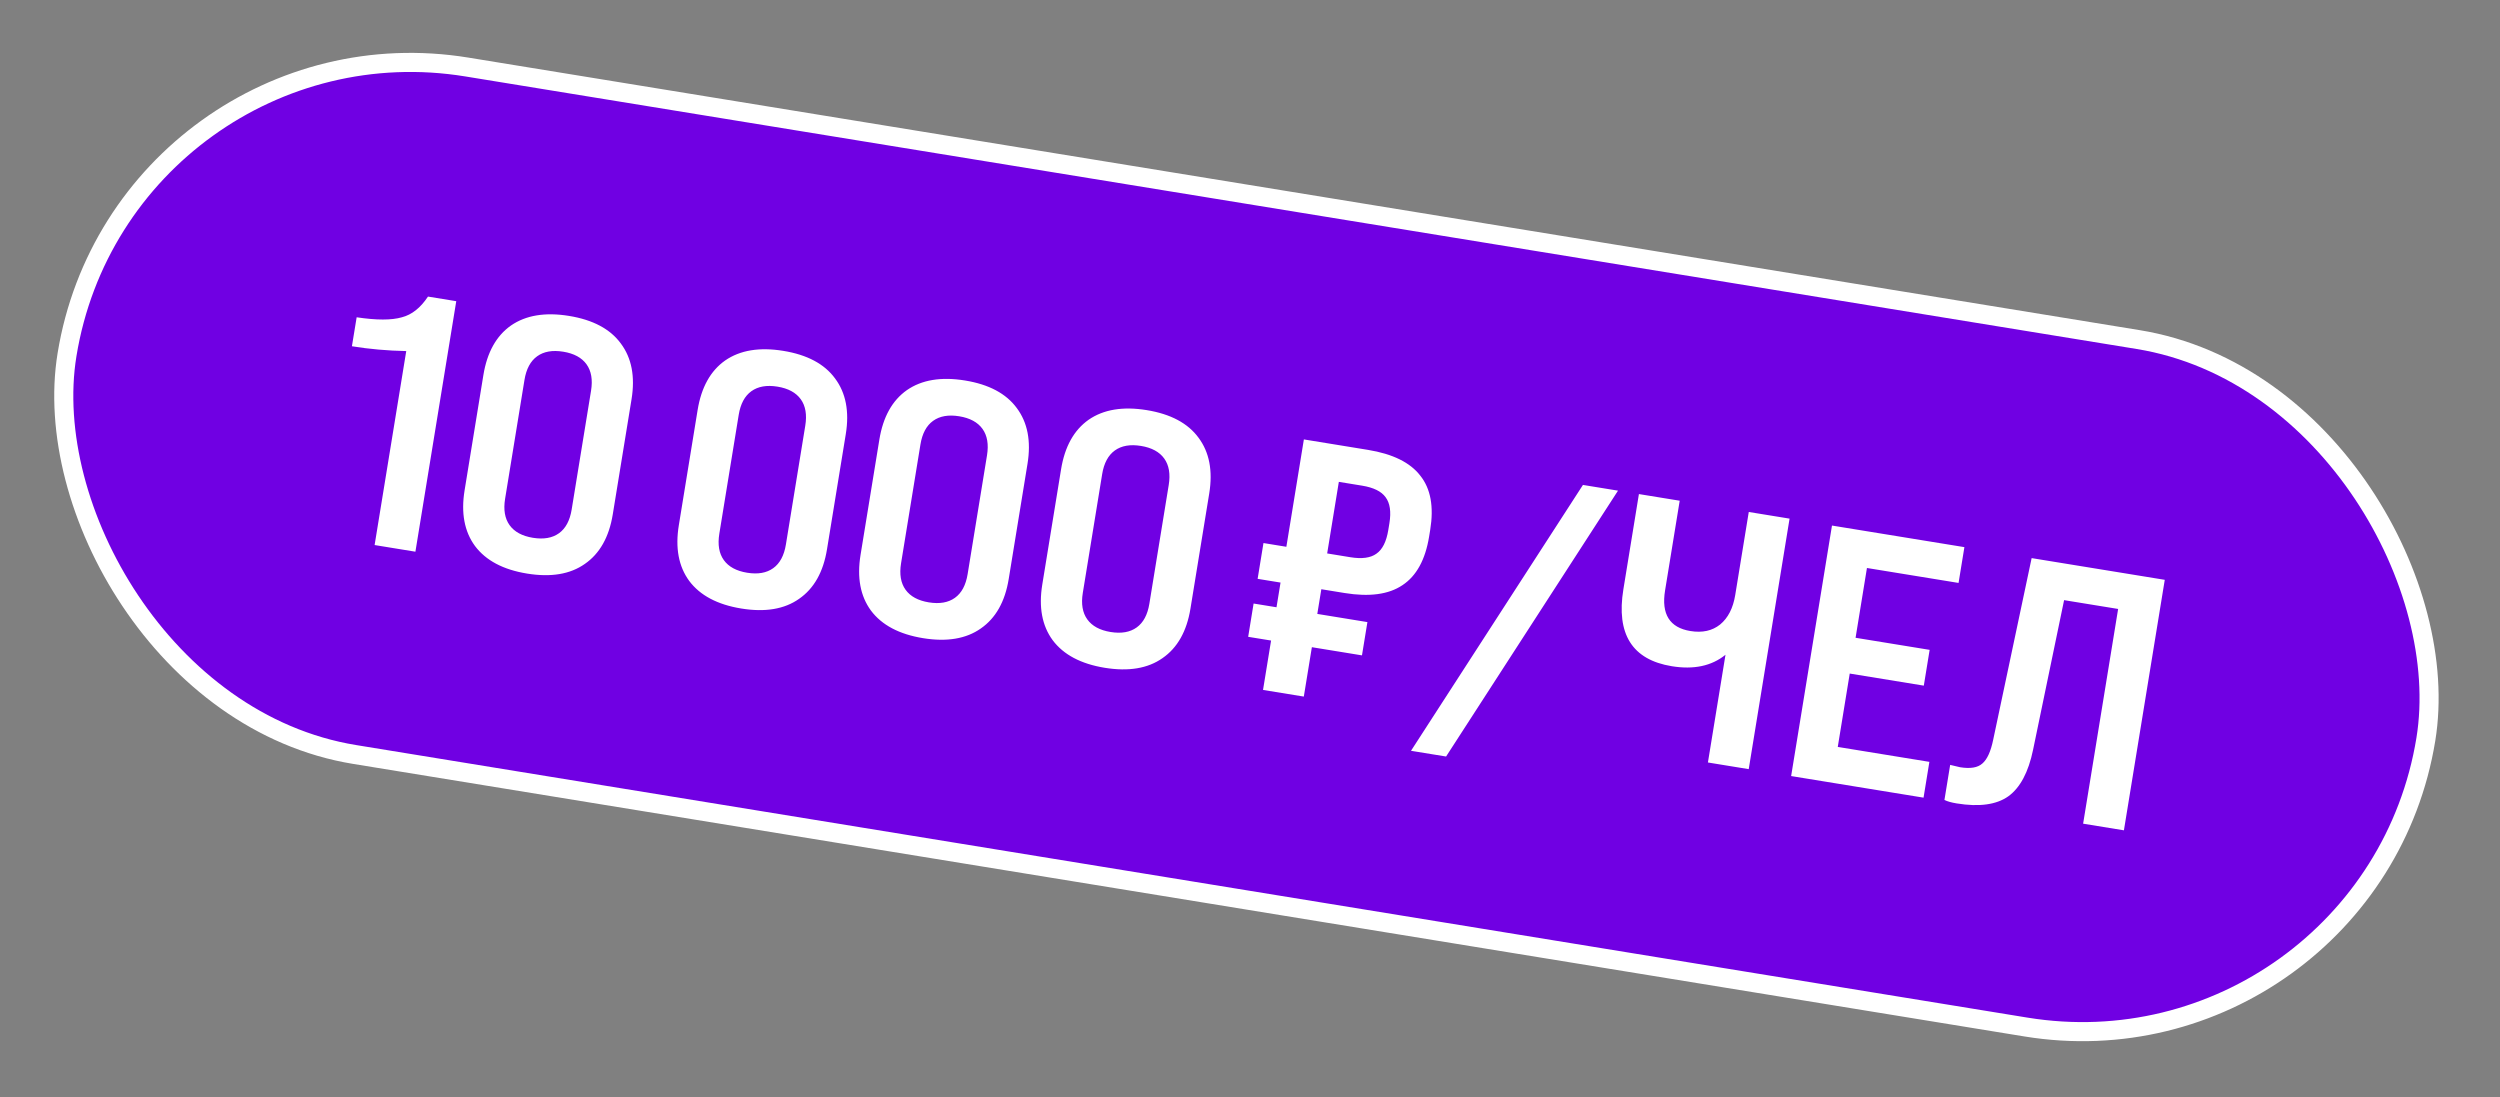 <?xml version="1.0" encoding="UTF-8"?> <svg xmlns="http://www.w3.org/2000/svg" width="262" height="115" viewBox="0 0 262 115" fill="none"><rect x="0" y="0" width="262" height="115" fill="#808080" stroke="none"/> <rect x="12.898" y="1.148" width="250.471" height="73" rx="36.5" transform="rotate(9.262 12.898 1.148)" fill="#7000E3" stroke="white" stroke-width="2"></rect> <path d="M43.535 57.818L39.259 57.121L42.574 36.793C40.604 36.754 38.706 36.586 36.881 36.288L37.377 33.251C39.456 33.564 41.034 33.565 42.112 33.253C43.156 32.987 44.07 32.263 44.853 31.082L47.816 31.565L43.535 57.818ZM48.69 51.382L50.659 39.305C51.047 36.93 52.009 35.2 53.546 34.116C55.108 33.036 57.139 32.7 59.64 33.108C62.14 33.516 63.947 34.478 65.06 35.994C66.198 37.514 66.573 39.462 66.186 41.838L64.217 53.914C63.829 56.289 62.854 58.017 61.292 59.097C59.755 60.181 57.736 60.519 55.236 60.111C52.736 59.704 50.916 58.74 49.778 57.219C48.665 55.703 48.302 53.757 48.69 51.382ZM59.91 53.404L61.941 40.953C62.129 39.803 61.971 38.879 61.469 38.181C60.967 37.483 60.153 37.042 59.028 36.859C57.903 36.675 56.991 36.834 56.294 37.337C55.596 37.839 55.153 38.665 54.965 39.815L52.935 52.267C52.747 53.417 52.904 54.341 53.407 55.039C53.909 55.737 54.722 56.177 55.848 56.361C56.973 56.544 57.884 56.385 58.582 55.883C59.28 55.381 59.723 54.554 59.91 53.404ZM71.141 55.043L73.111 42.967C73.498 40.592 74.46 38.862 75.997 37.778C77.56 36.698 79.591 36.362 82.091 36.77C84.591 37.177 86.398 38.139 87.511 39.656C88.649 41.176 89.025 43.124 88.638 45.499L86.668 57.575C86.281 59.951 85.306 61.678 83.744 62.758C82.207 63.842 80.188 64.181 77.687 63.773C75.187 63.365 73.368 62.401 72.23 60.881C71.117 59.364 70.754 57.419 71.141 55.043ZM82.362 57.066L84.392 44.614C84.58 43.464 84.423 42.54 83.921 41.842C83.418 41.144 82.605 40.703 81.48 40.52C80.354 40.337 79.443 40.496 78.745 40.998C78.047 41.5 77.604 42.327 77.417 43.477L75.386 55.928C75.198 57.078 75.356 58.002 75.858 58.7C76.36 59.398 77.174 59.839 78.299 60.022C79.424 60.206 80.336 60.047 81.034 59.544C81.732 59.042 82.174 58.216 82.362 57.066ZM90.186 58.149L92.156 46.073C92.543 43.697 93.505 41.968 95.043 40.884C96.605 39.804 98.636 39.468 101.136 39.876C103.637 40.283 105.443 41.245 106.557 42.761C107.695 44.282 108.07 46.23 107.683 48.605L105.713 60.681C105.326 63.057 104.351 64.784 102.789 65.864C101.252 66.948 99.233 67.287 96.733 66.879C94.232 66.471 92.413 65.507 91.275 63.987C90.162 62.47 89.799 60.525 90.186 58.149ZM101.407 60.172L103.438 47.72C103.625 46.57 103.468 45.646 102.966 44.948C102.464 44.25 101.65 43.809 100.525 43.626C99.4 43.442 98.488 43.602 97.79 44.104C97.092 44.606 96.65 45.432 96.462 46.583L94.431 59.034C94.244 60.184 94.401 61.108 94.903 61.806C95.406 62.504 96.219 62.945 97.344 63.128C98.469 63.312 99.381 63.152 100.079 62.65C100.777 62.148 101.22 61.322 101.407 60.172ZM109.232 61.255L111.201 49.179C111.588 46.803 112.551 45.074 114.088 43.99C115.65 42.91 117.681 42.574 120.182 42.981C122.682 43.389 124.489 44.351 125.602 45.867C126.74 47.388 127.115 49.336 126.728 51.711L124.759 63.787C124.371 66.163 123.396 67.89 121.834 68.97C120.297 70.054 118.278 70.392 115.778 69.985C113.278 69.577 111.458 68.613 110.32 67.093C109.207 65.576 108.844 63.63 109.232 61.255ZM120.452 63.278L122.483 50.826C122.671 49.676 122.513 48.752 122.011 48.054C121.509 47.356 120.695 46.915 119.57 46.732C118.445 46.548 117.533 46.708 116.835 47.21C116.138 47.712 115.695 48.538 115.507 49.688L113.477 62.14C113.289 63.29 113.446 64.214 113.949 64.912C114.451 65.61 115.264 66.051 116.39 66.234C117.515 66.418 118.426 66.258 119.124 65.756C119.822 65.254 120.265 64.428 120.452 63.278ZM136.646 46.051L143.36 47.146C145.96 47.57 147.789 48.472 148.848 49.851C149.935 51.209 150.281 53.101 149.886 55.526L149.77 56.239C149.374 58.664 148.443 60.36 146.976 61.327C145.534 62.299 143.513 62.572 140.913 62.148L138.475 61.751L138.053 64.338L143.304 65.195L142.735 68.683L137.484 67.826L136.64 73.002L132.365 72.305L133.209 67.129L130.809 66.738L131.377 63.25L133.778 63.641L134.2 61.053L131.799 60.662L132.411 56.911L134.811 57.303L136.646 46.051ZM145.494 55.541L145.61 54.829C145.806 53.629 145.672 52.721 145.207 52.106C144.768 51.496 143.948 51.093 142.748 50.897L140.31 50.499L139.087 58L141.525 58.398C142.725 58.593 143.63 58.472 144.241 58.032C144.877 57.597 145.294 56.767 145.494 55.541ZM151.549 79.283L147.873 78.684L165.893 50.821L169.568 51.42L151.549 79.283ZM181.852 62.356L183.271 53.655L187.547 54.352L183.266 80.606L178.99 79.908L180.831 68.62C179.382 69.795 177.507 70.195 175.207 69.82C171.056 69.143 169.364 66.454 170.131 61.754L171.758 51.778L176.033 52.475L174.498 61.888C174.094 64.364 174.98 65.779 177.155 66.133C178.405 66.337 179.444 66.109 180.27 65.448C181.101 64.762 181.628 63.731 181.852 62.356ZM201.588 83.594L187.711 81.331L191.992 55.078L205.869 57.34L205.257 61.091L195.656 59.525L194.464 66.839L202.227 68.105L201.615 71.855L193.852 70.589L192.598 78.278L202.199 79.843L201.588 83.594ZM205.065 84.199C204.515 84.11 204.086 83.988 203.777 83.835L204.377 80.16C204.969 80.308 205.314 80.39 205.415 80.406C206.49 80.581 207.268 80.452 207.75 80.017C208.256 79.586 208.636 78.75 208.89 77.508L212.916 58.49L226.868 60.765L222.586 87.018L218.311 86.321L221.98 63.818L216.317 62.895L213.067 78.574C212.58 80.933 211.711 82.562 210.46 83.462C209.214 84.337 207.416 84.583 205.065 84.199Z" fill="white"></path> </svg> 